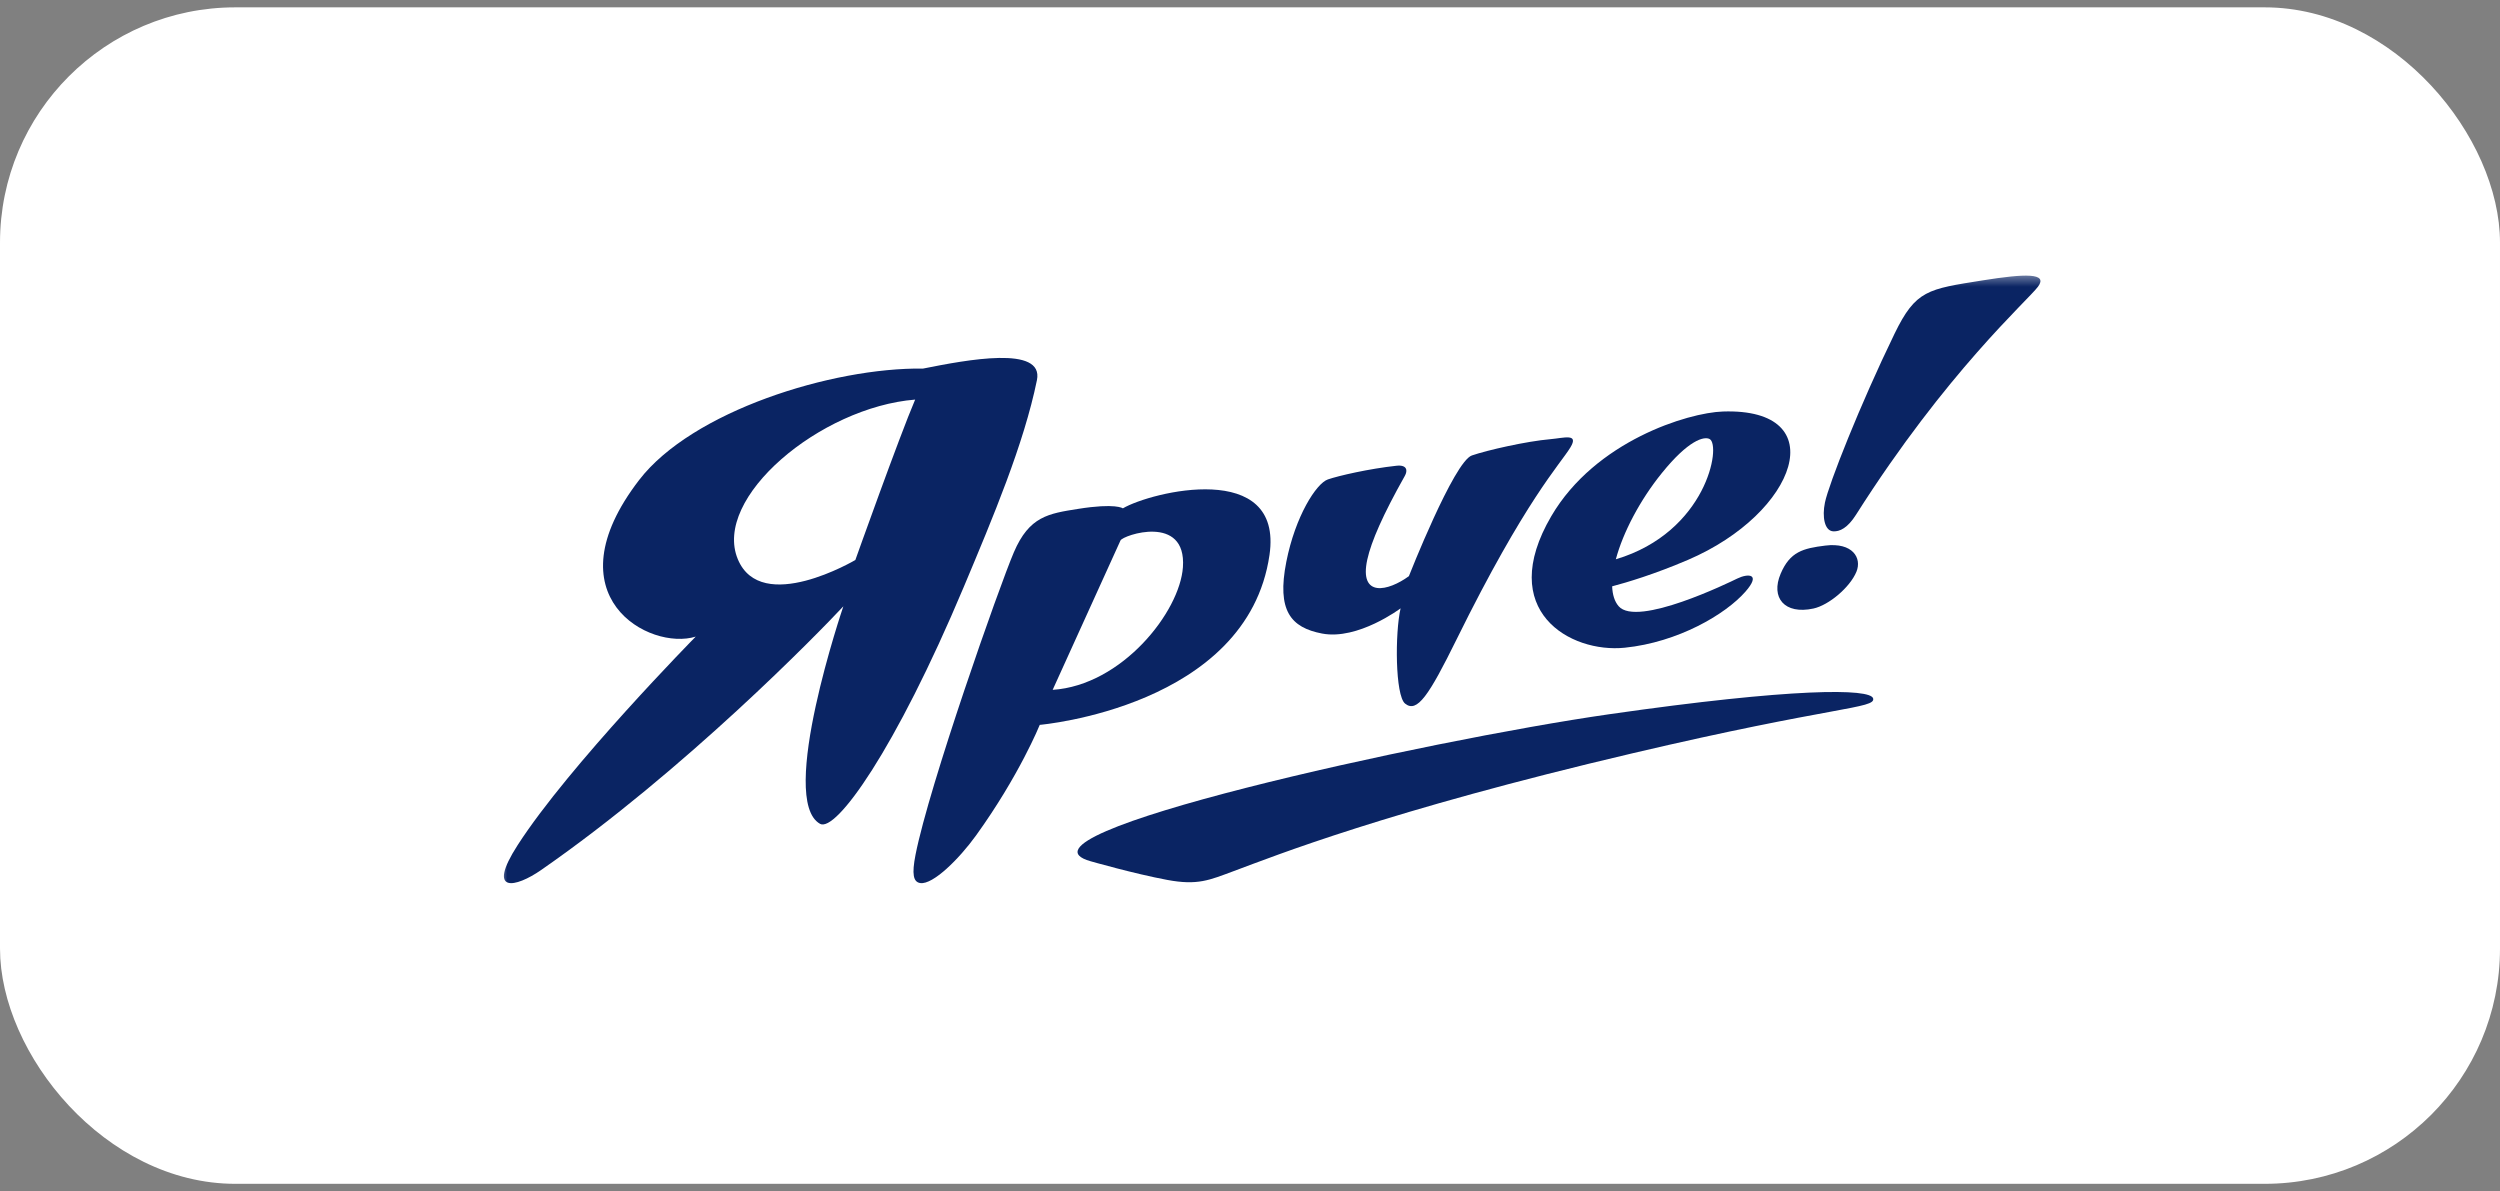 <?xml version="1.0" encoding="UTF-8"?> <svg xmlns="http://www.w3.org/2000/svg" width="170" height="81" viewBox="0 0 170 81" fill="none"><rect x="0" y="0" width="170" height="81" fill="#808080" stroke="none"/><rect y="0.5" width="170" height="80" rx="16" fill="white"></rect><g clip-path="url(#clip0_1135_26457)"><mask id="mask0_1135_26457" style="mask-type:luminance" maskUnits="userSpaceOnUse" x="34" y="18" width="136" height="70"><path d="M34 18.499H169.821V87.352H34V18.499Z" fill="white"></path></mask><g mask="url(#mask0_1135_26457)"><path d="M58.164 38.08C58.164 38.08 51.772 41.86 50.173 38.03C48.429 33.853 55.779 27.69 62.231 27.172C61.151 29.696 58.164 38.08 58.164 38.08ZM43.465 32.636C37.354 40.573 44.178 44.269 47.31 43.289C47.31 43.289 38.693 52.046 35.203 57.463C33.041 60.818 35.065 60.364 36.794 59.163C46.577 52.373 55.674 43.025 57.348 41.23C57.348 41.23 52.862 54.394 55.763 56.02C56.834 56.621 60.865 51.032 65.539 39.906C67.529 35.166 69.62 30.207 70.512 25.848C70.995 23.465 65.729 24.473 62.769 25.063C56.578 24.982 47.059 27.967 43.465 32.636Z" fill="#0A2463"></path><path d="M80.439 38.567C80.229 41.611 76.291 46.599 71.581 46.91C71.581 46.91 75.724 37.784 76.194 36.75C76.356 36.392 80.691 34.92 80.439 38.567ZM76.355 34.568C76.355 34.568 75.879 34.194 73.302 34.606C71.301 34.925 69.993 35.102 68.942 37.557C67.95 39.873 63.184 53.41 62.256 58.121C61.996 59.445 62.099 59.982 62.585 60.049C63.439 60.167 65.213 58.419 66.373 56.808C69.321 52.718 70.703 49.291 70.703 49.291C70.703 49.291 84.825 48.076 86.326 37.737C87.273 31.219 78.272 33.441 76.355 34.568Z" fill="#0A2463"></path><path d="M95.804 39.18C95.804 39.18 98.87 31.389 100.087 30.971C101.136 30.611 103.792 30.006 105.436 29.863C106.344 29.785 107.387 29.442 106.785 30.428C106.081 31.584 103.73 33.985 99.049 43.477C97.165 47.298 96.362 48.506 95.546 47.844C94.87 47.297 94.853 43.043 95.24 41.367C95.24 41.367 92.34 43.545 89.905 43.082C87.768 42.673 86.814 41.524 87.469 38.205C88.082 35.1 89.506 32.872 90.298 32.6C91.017 32.353 93.088 31.874 94.957 31.671C95.702 31.59 95.723 32.015 95.531 32.355C94.031 35.02 93.248 36.818 92.978 38.04C92.397 40.677 94.404 40.201 95.804 39.18Z" fill="#0A2463"></path><path d="M116.254 29.854C117.06 30.277 116.057 36.181 109.877 38.032C110.365 36.204 111.521 34.003 113.007 32.167C114.814 29.93 115.873 29.653 116.254 29.854ZM118.13 39.343C117.608 39.597 111.323 42.67 110.068 41.223C109.788 40.899 109.648 40.433 109.626 39.87C110.62 39.608 112.489 39.054 114.781 38.072C122.223 34.884 124.718 27.728 117.153 27.983C114.789 28.063 108.483 29.986 105.49 35.096C101.714 41.542 106.78 44.423 110.481 44.045C114.105 43.675 117.332 41.779 118.686 40.237C119.783 38.989 118.858 38.988 118.13 39.343Z" fill="#0A2463"></path><path d="M124.118 37.1C122.605 37.288 121.722 37.518 121.087 39.006C120.387 40.644 121.349 41.806 123.313 41.38C124.358 41.153 125.797 39.943 126.237 38.879C126.624 37.942 125.976 36.869 124.118 37.1Z" fill="#0A2463"></path><path d="M124.096 34.173C123.893 35.157 124.074 36.081 124.64 36.129C125.104 36.169 125.647 35.889 126.207 35.005C132.358 25.304 137.87 20.449 138.582 19.497C139.293 18.544 137.702 18.605 134.799 19.069C131.094 19.66 130.273 19.723 128.835 22.68C126.479 27.529 124.351 32.934 124.096 34.173Z" fill="#0A2463"></path><path d="M74.172 58.568C74.172 58.568 77.118 59.414 79.376 59.835C81.45 60.221 82.23 59.85 83.894 59.235C86.708 58.192 94.27 55.158 111.037 51.217C124.719 48.002 127.548 48.191 127.374 47.495C127.198 46.8 121.923 46.773 109.428 48.568C96.931 50.363 67.805 56.792 74.172 58.568Z" fill="#0A2463"></path></g></g><defs><clipPath id="clip0_1135_26457"><rect width="105" height="42" fill="white" transform="translate(34 18.5)"></rect></clipPath></defs></svg> 
